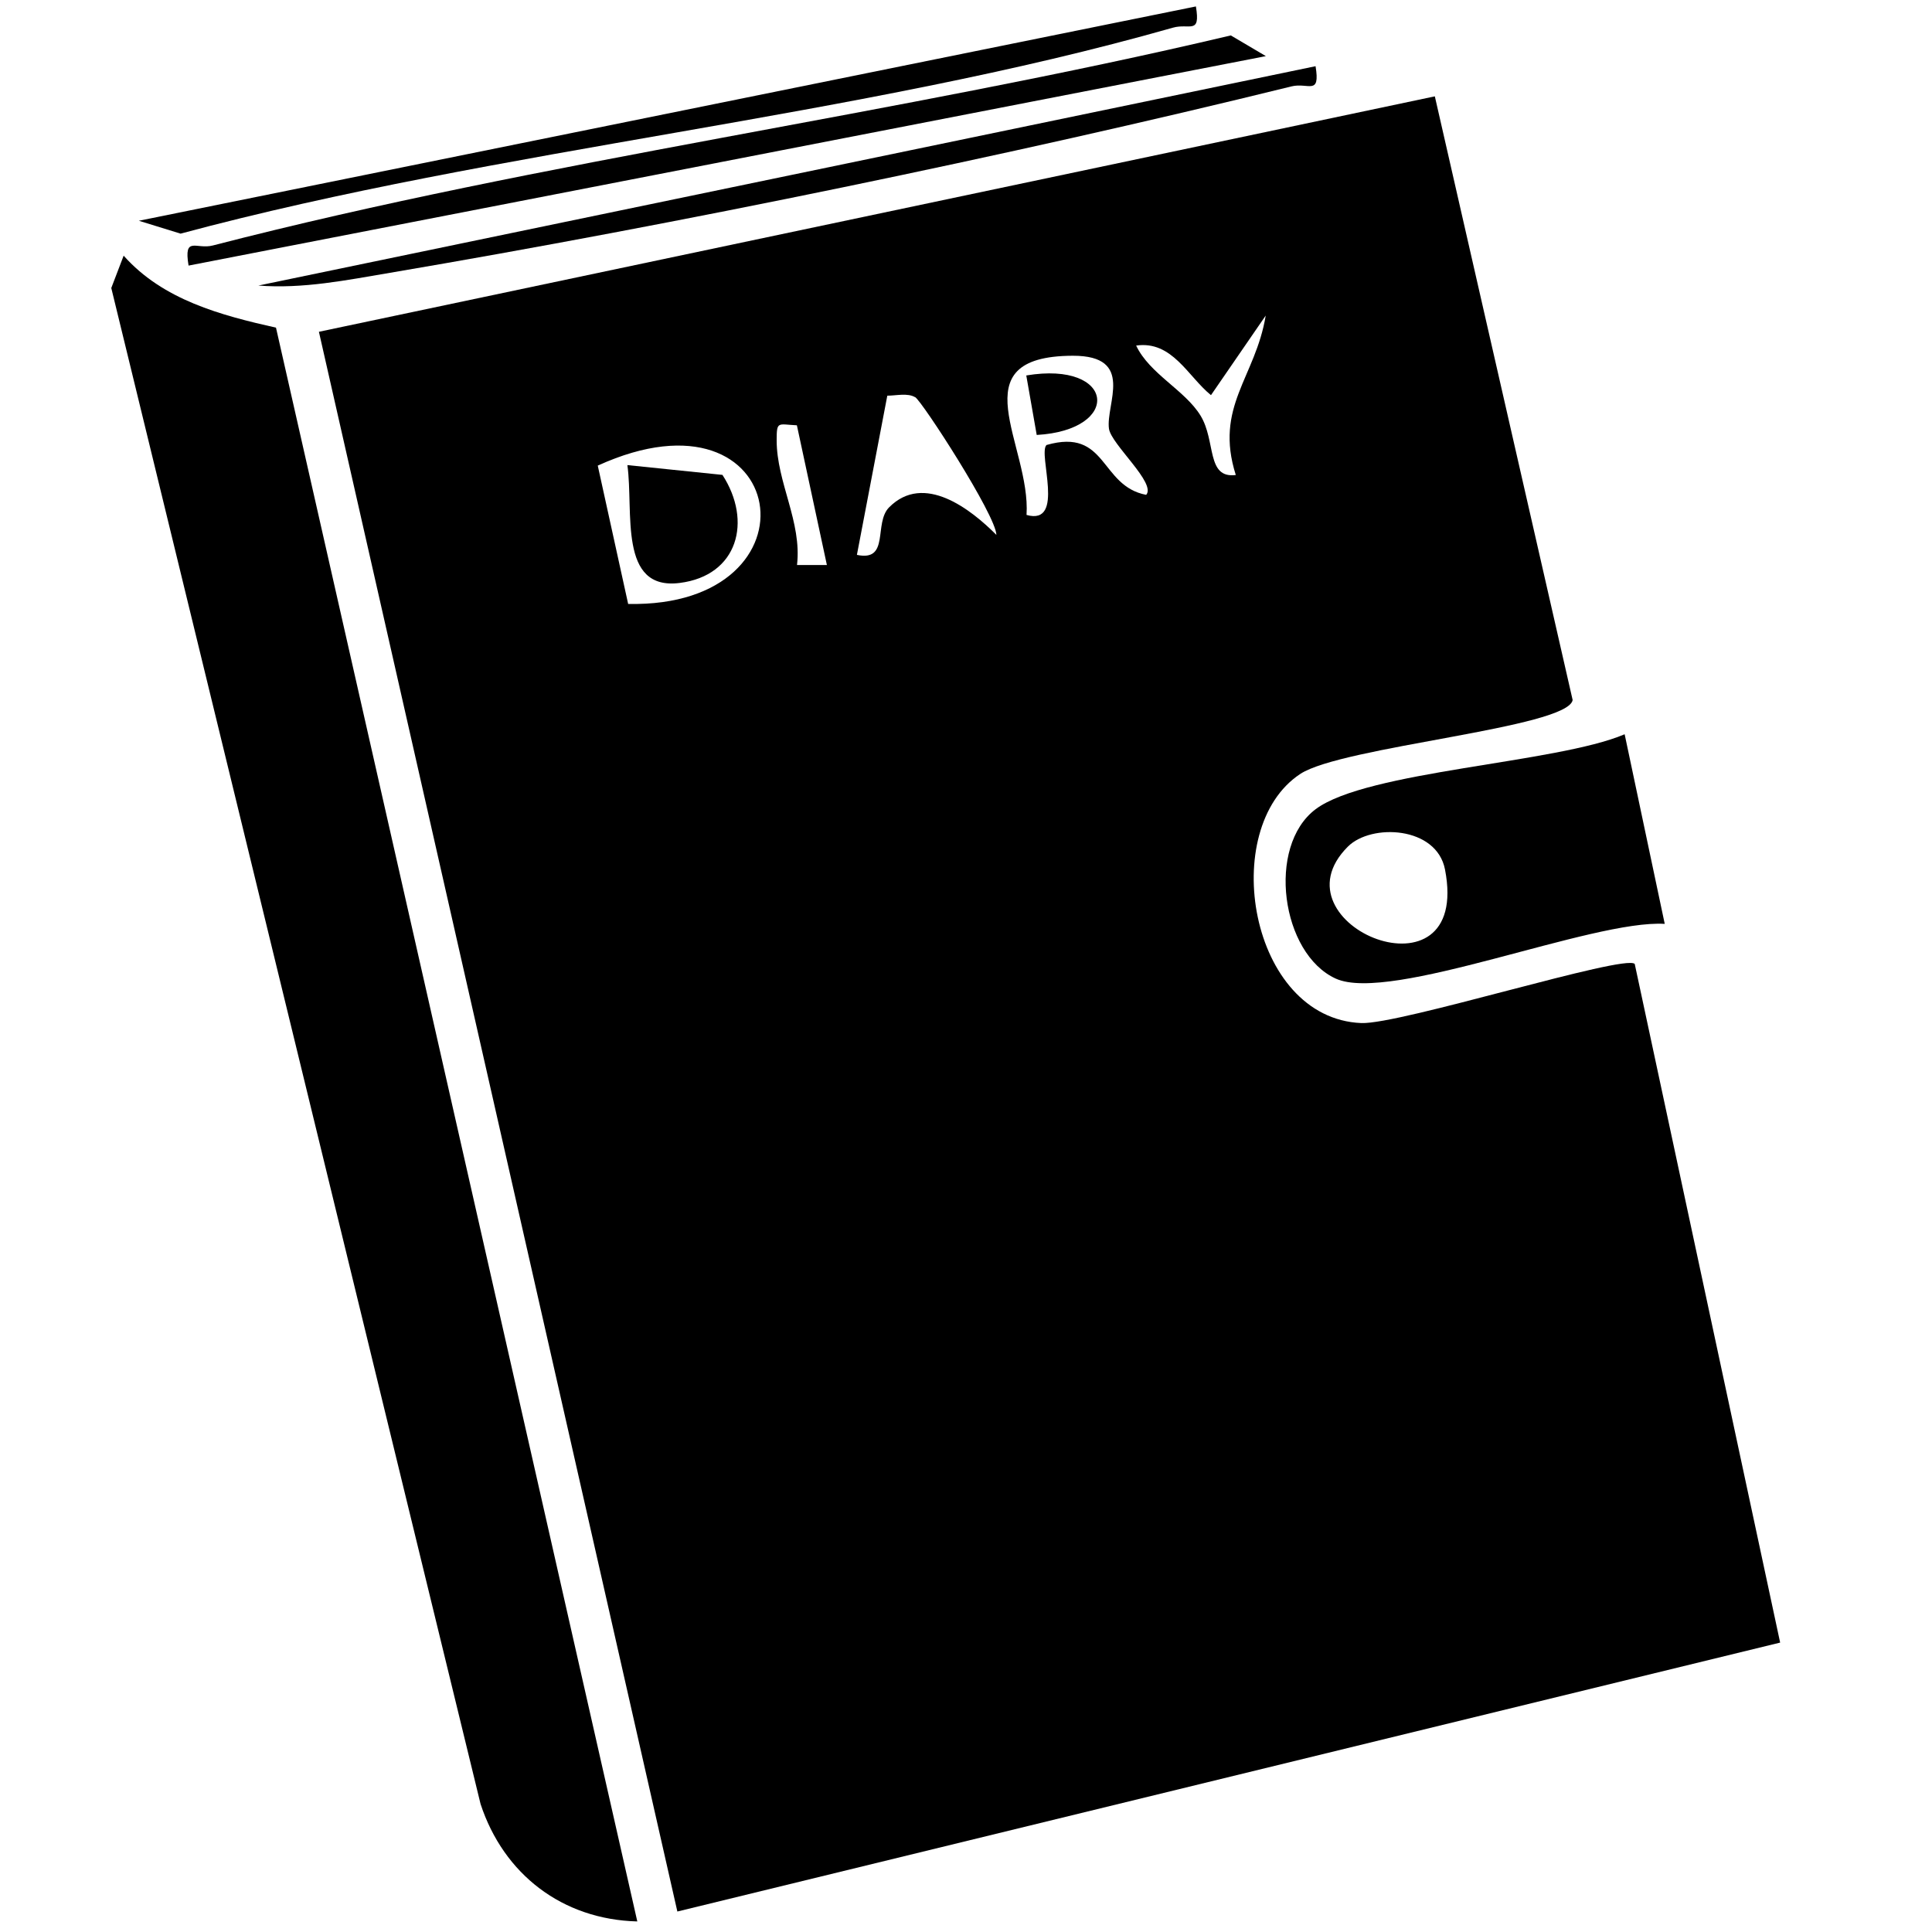 <?xml version="1.0" encoding="UTF-8"?>
<svg id="Layer_1" xmlns="http://www.w3.org/2000/svg" version="1.1" viewBox="0 0 150 150">
  <!-- Generator: Adobe Illustrator 29.5.1, SVG Export Plug-In . SVG Version: 2.1.0 Build 141)  -->
  <path d="M111.4,7.48l10.7,46.87c-.38,2.17-17.91,3.6-21.15,5.74-6.41,4.23-3.96,18.98,4.74,19.34,3,.12,20.48-5.38,21.23-4.59l11.29,52.69-85.62,20.88L24.76,25.76,111.4,7.48ZM95.95,36.89c-1.69-5.32,1.52-7.56,2.32-12.39l-4.25,6.18c-1.8-1.46-3.01-4.25-5.81-3.85,1.04,2.2,3.79,3.46,5,5.44s.43,4.9,2.74,4.61ZM88.98,38.43c.84-.89-2.7-3.92-2.88-5.14-.27-1.91,2.07-5.68-2.81-5.67-8.97.03-3.24,6.95-3.59,12.36,3.05.86.86-4.76,1.55-5.43,4.74-1.36,4.12,3.18,7.74,3.87ZM71.05,30.84c-.59-.35-1.46-.12-2.16-.12l-2.36,12.36c2.58.55,1.28-2.46,2.5-3.69,2.7-2.72,6.35.15,8.33,2.14-.04-1.54-5.77-10.38-6.31-10.7ZM61.87,33.02c-1.48-.07-1.57-.36-1.57,1.17,0,3.27,1.97,6.32,1.58,9.68h2.32s-2.33-10.85-2.33-10.85ZM48.77,46.89c15.34.32,12.64-17.57-2.36-10.74l2.36,10.74Z"/>
  <path d="M21.43,25.45l28.05,123.73c-5.83-.15-10.38-3.67-12.17-9.12L8.64,22.36l.96-2.51c3.05,3.44,7.56,4.63,11.83,5.59Z"/>
  <path d="M126.14,57.02l3.11,14.71c-5.61-.35-21.29,6.18-25.54,4.25s-5.39-10.27-1.57-13.15c3.98-2.99,18.71-3.57,23.99-5.82ZM104.65,65.73c-6.1,6.09,9.61,12.47,7.54,1.78-.65-3.37-5.73-3.59-7.54-1.78Z"/>
  <path d="M98.27,4.36L14.64,20.62c-.39-2.35.6-1.23,1.88-1.56,25.74-6.65,53.11-10.17,79.04-16.31l2.71,1.6Z"/>
  <path d="M92.85.5c.37,2.23-.49,1.28-1.79,1.65-24.53,6.99-52.22,9.32-77.04,15.99l-3.24-1L92.85.5Z"/>
  <path d="M102.14,5.14c.38,2.33-.57,1.24-1.88,1.57-21.93,5.4-47.7,10.69-69.98,14.47-3.38.57-6.76,1.26-10.22.99L102.14,5.14Z"/>
  <path d="M48.71,36.11l7.38.76c2.33,3.59,1.21,7.82-3.32,8.39-4.79.61-3.56-5.55-4.06-9.15Z"/>
  <path d="M80.49,33.77l-.81-4.62c6.9-1.15,7.48,4.24.81,4.62Z"/>
</svg>